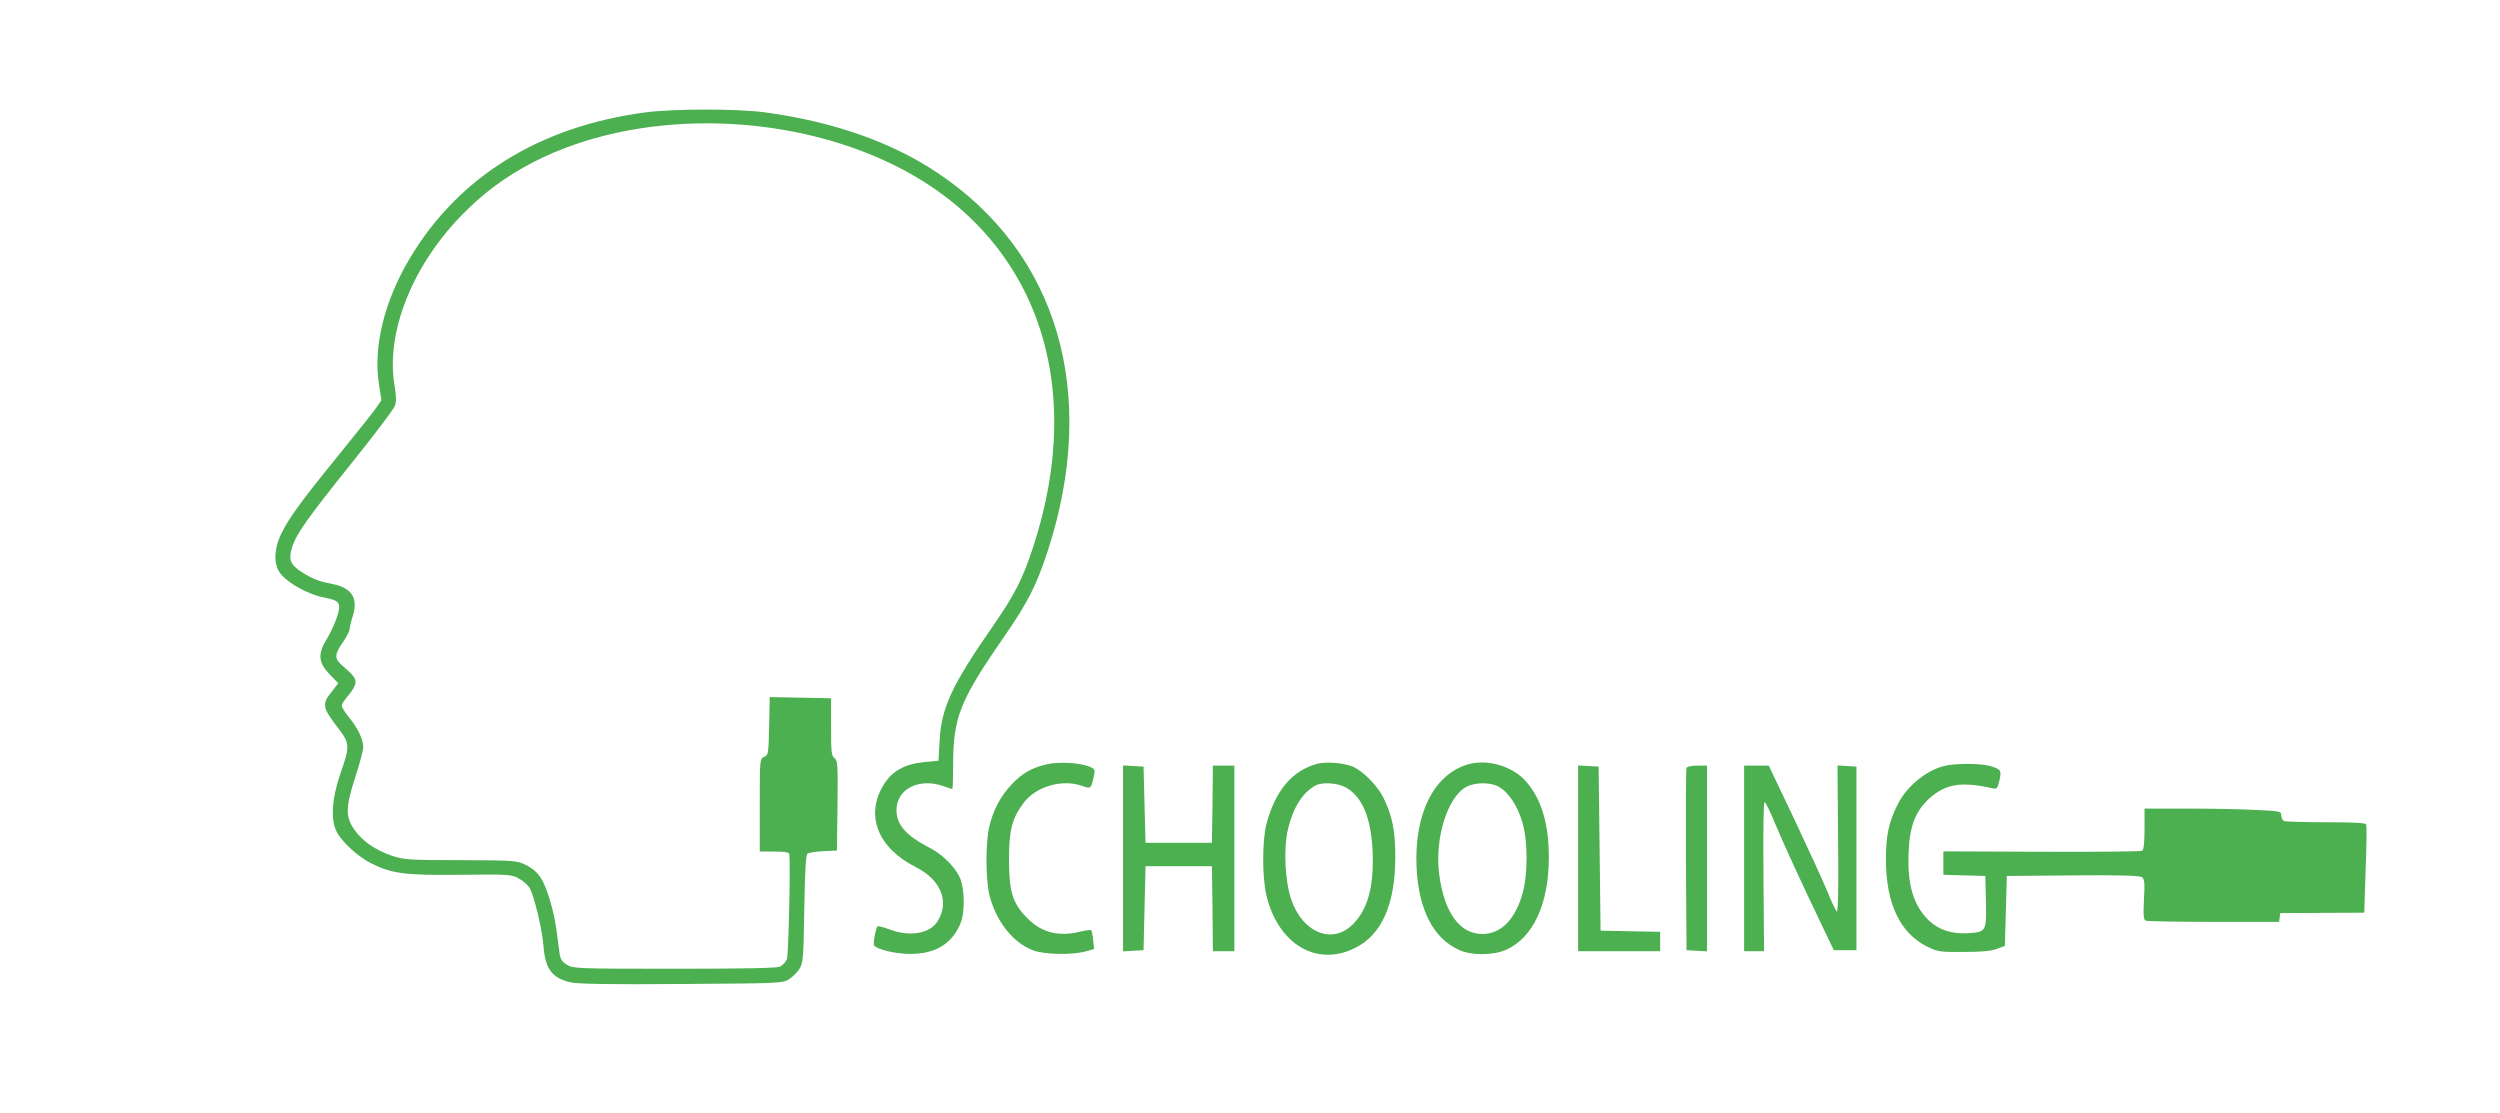 <?xml version="1.0" standalone="no"?>
<!DOCTYPE svg PUBLIC "-//W3C//DTD SVG 20010904//EN"
 "http://www.w3.org/TR/2001/REC-SVG-20010904/DTD/svg10.dtd">
<svg version="1.0" xmlns="http://www.w3.org/2000/svg"
 width="1280pt" height="570pt" viewBox="0 0 1280 570"
 preserveAspectRatio="xMidYMid meet">
<g transform="translate(0,570) scale(0.1,-0.1)"
fill="#4caf50" stroke="none">
<path d="M3300 5124 c-536 -72 -950 -327 -1199 -742 -132 -219 -191 -456 -161
-647 l13 -84 -27 -39 c-15 -22 -102 -131 -193 -243 -195 -240 -255 -323 -294
-404 -33 -68 -38 -138 -14 -185 28 -54 145 -123 238 -140 77 -15 85 -27 63
-97 -10 -32 -34 -84 -53 -115 -48 -77 -43 -122 17 -183 l42 -43 -30 -39 c-56
-69 -53 -84 31 -193 58 -76 59 -92 10 -230 -44 -127 -51 -240 -19 -299 29 -55
109 -127 176 -161 105 -53 172 -62 460 -59 243 3 257 2 295 -18 22 -12 48 -34
57 -50 23 -40 65 -214 71 -300 9 -115 45 -162 140 -183 37 -8 205 -11 567 -8
494 3 516 4 548 23 18 11 43 35 55 54 19 32 21 51 25 308 3 190 8 276 16 282
7 6 43 11 81 13 l70 3 3 230 c2 210 1 231 -15 243 -16 11 -18 31 -18 160 l0
147 -157 3 -157 3 -3 -148 c-3 -143 -4 -148 -25 -158 -23 -10 -23 -11 -23
-247 l0 -238 75 0 c53 0 75 -4 76 -12 7 -54 -4 -519 -12 -539 -6 -15 -22 -31
-35 -38 -18 -8 -179 -11 -542 -11 -495 0 -518 1 -549 20 -23 14 -33 28 -37 52
-2 18 -9 69 -15 113 -13 106 -51 235 -84 283 -16 25 -44 49 -74 63 -47 23 -54
24 -333 25 -265 0 -290 2 -352 22 -86 29 -155 77 -195 136 -45 66 -44 113 7
270 22 67 40 136 40 152 -1 40 -30 100 -74 152 -20 24 -36 51 -36 59 0 9 16
33 35 54 20 23 35 50 35 64 0 25 -8 35 -68 88 -41 35 -40 56 3 118 19 28 35
58 35 67 0 8 7 39 16 67 29 92 -4 145 -104 165 -72 14 -101 25 -157 61 -58 37
-69 64 -50 125 20 68 79 151 310 439 114 141 211 271 217 287 8 21 7 51 -2
104 -45 265 85 601 333 861 116 121 230 206 378 283 523 270 1278 264 1844
-14 722 -355 995 -1104 714 -1959 -54 -164 -94 -242 -207 -405 -207 -298 -262
-415 -271 -582 l-6 -105 -74 -7 c-101 -10 -165 -47 -208 -118 -94 -155 -28
-322 165 -419 129 -65 175 -176 113 -277 -39 -64 -142 -82 -246 -43 -31 12
-59 19 -62 16 -9 -9 -24 -88 -18 -97 13 -21 113 -45 190 -44 124 1 207 51 251
152 26 59 24 186 -4 244 -28 56 -92 118 -159 151 -114 59 -163 115 -163 189 0
108 115 167 240 123 23 -8 44 -15 46 -15 2 0 4 53 4 118 0 250 32 331 265 668
119 172 161 256 219 432 263 806 54 1525 -564 1937 -234 157 -534 262 -878
309 -141 20 -475 20 -622 0z"/>
<path d="M5360 1787 c-78 -18 -128 -47 -182 -105 -56 -60 -93 -130 -113 -214
-19 -82 -19 -265 0 -347 33 -137 123 -251 228 -288 61 -21 198 -23 266 -4 l43
12 -5 45 c-2 25 -7 48 -10 51 -4 3 -26 0 -51 -6 -113 -28 -199 -8 -272 64 -79
77 -98 136 -98 305 0 151 16 212 77 292 62 81 195 120 295 85 47 -17 48 -16
61 42 9 42 9 43 -22 56 -49 20 -155 26 -217 12z"/>
<path d="M6747 1790 c-129 -33 -218 -137 -263 -310 -22 -86 -22 -270 0 -364
59 -249 256 -367 451 -271 139 67 208 223 209 465 0 137 -15 212 -61 306 -30
61 -106 138 -157 159 -46 19 -132 26 -179 15z m144 -122 c85 -48 130 -157 137
-333 6 -178 -25 -291 -102 -368 -104 -105 -258 -42 -315 128 -32 94 -40 261
-17 358 26 111 75 189 141 225 34 19 113 14 156 -10z"/>
<path d="M7518 1787 c-177 -50 -279 -256 -265 -532 11 -214 86 -359 216 -418
63 -30 177 -29 242 0 139 62 219 235 219 473 0 172 -37 296 -115 387 -68 79
-196 118 -297 90z m159 -117 c47 -28 91 -94 116 -174 31 -101 31 -281 -1 -383
-40 -127 -110 -195 -203 -195 -115 0 -194 109 -220 303 -25 187 43 403 142
452 47 23 126 22 166 -3z"/>
<path d="M9957 1779 c-93 -22 -194 -104 -240 -196 -46 -90 -61 -159 -61 -283
0 -226 72 -378 212 -447 54 -26 64 -28 187 -27 91 0 142 5 170 16 l40 15 5
179 5 179 339 3 c259 2 342 -1 354 -10 12 -10 14 -32 9 -115 -4 -84 -2 -103
10 -107 8 -3 165 -6 348 -6 l334 0 3 23 3 22 215 1 215 1 7 219 c5 120 6 225
3 232 -3 9 -53 12 -204 12 -110 0 -206 3 -215 6 -9 3 -16 16 -16 29 0 21 -4
22 -127 28 -71 4 -228 7 -350 7 l-223 0 0 -104 c0 -69 -4 -107 -12 -112 -6 -4
-238 -6 -515 -5 l-503 2 0 -60 0 -60 108 -3 107 -3 3 -131 c3 -154 2 -156 -93
-162 -81 -5 -149 17 -199 65 -80 78 -111 183 -104 349 5 133 35 210 104 274
84 77 165 90 325 54 23 -5 26 -2 36 40 12 53 8 58 -52 75 -47 13 -174 13 -228
0z"/>
<path d="M5750 1305 l0 -476 53 3 52 3 5 215 5 215 170 0 170 0 3 -217 2 -218
55 0 55 0 0 475 0 475 -55 0 -55 0 -2 -197 -3 -198 -170 0 -170 0 -5 195 -5
195 -52 3 -53 3 0 -476z"/>
<path d="M8080 1306 l0 -476 210 0 210 0 0 50 0 49 -152 3 -153 3 -5 420 -5
420 -52 3 -53 3 0 -475z"/>
<path d="M8635 1768 c-3 -7 -4 -220 -3 -473 l3 -460 53 -3 52 -3 0 475 0 476
-50 0 c-31 0 -52 -5 -55 -12z"/>
<path d="M8930 1305 l0 -475 51 0 51 0 -3 383 c-2 241 0 381 6 380 5 0 31 -54
58 -120 27 -65 104 -235 172 -378 l124 -260 58 0 58 0 0 470 0 470 -49 3 -48
3 3 -375 c3 -237 0 -375 -6 -373 -5 2 -26 46 -47 98 -21 52 -98 219 -170 372
l-132 277 -63 0 -63 0 0 -475z"/>
</g>
</svg>
